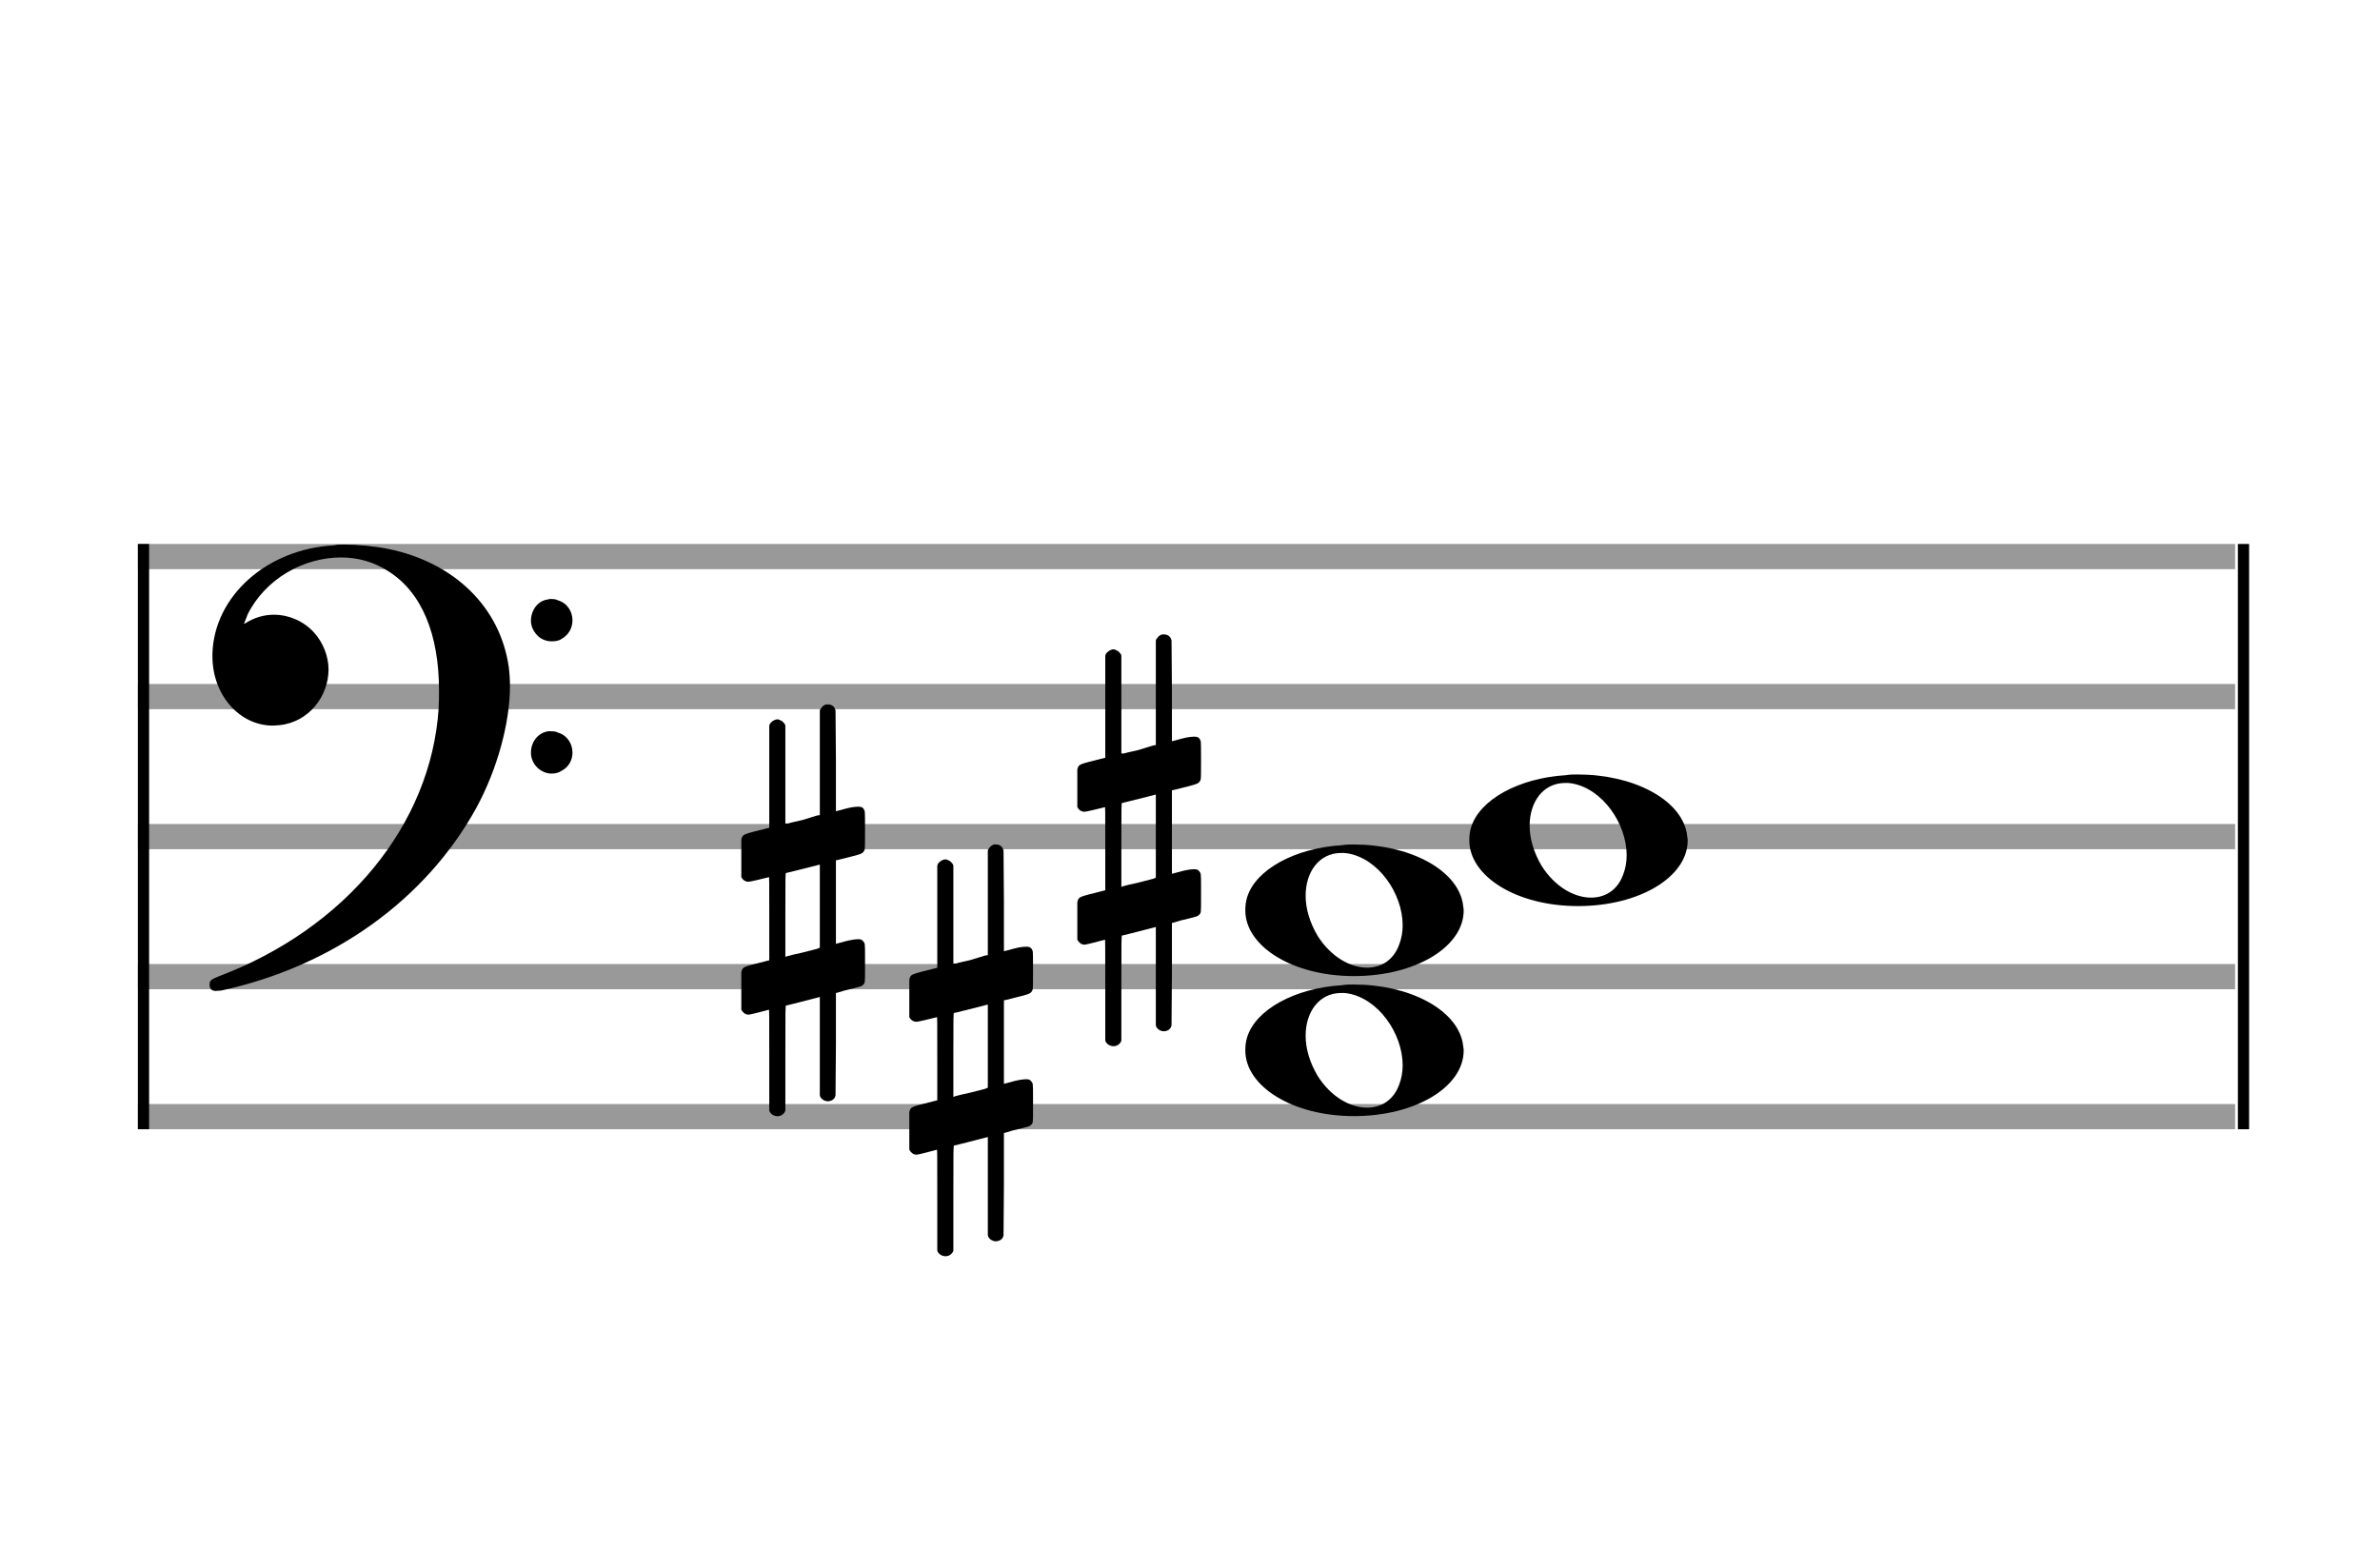 <?xml version="1.0" encoding="utf-8"?>
<!DOCTYPE svg PUBLIC "-//W3C//DTD SVG 1.1//EN" "http://www.w3.org/Graphics/SVG/1.1/DTD/svg11.dtd">
<svg version="1.1" id="Layer_1" xmlns="http://www.w3.org/2000/svg"
     xmlns:xlink="http://www.w3.org/1999/xlink" x="0px" y="0px"
     width="170px" height="110.769px" viewBox="0 0 170 110.769"
     enable-background="new 0 0 170 110.769" xml:space="preserve"><rect stroke-width="0.3" fill="#999999" stroke="#999999" font-family="Arial" font-size="10pt" font-weight="normal" font-style="normal" x="10" y="39" width="149.5" height="1.5" ></rect>
<rect stroke-width="0.3" fill="#999999" stroke="#999999" font-family="Arial" font-size="10pt" font-weight="normal" font-style="normal" x="10" y="49" width="149.5" height="1.5" ></rect>
<rect stroke-width="0.3" fill="#999999" stroke="#999999" font-family="Arial" font-size="10pt" font-weight="normal" font-style="normal" x="10" y="59" width="149.5" height="1.5" ></rect>
<rect stroke-width="0.3" fill="#999999" stroke="#999999" font-family="Arial" font-size="10pt" font-weight="normal" font-style="normal" x="10" y="69" width="149.5" height="1.5" ></rect>
<rect stroke-width="0.3" fill="#999999" stroke="#999999" font-family="Arial" font-size="10pt" font-weight="normal" font-style="normal" x="10" y="79" width="149.5" height="1.5" ></rect>
<rect stroke-width="0.3" fill="black" stroke="black" font-family="Arial" font-size="10pt" font-weight="normal" font-style="normal" x="10" y="39" width="0.5" height="41.5" ></rect>
<rect stroke-width="0.3" fill="black" stroke="black" font-family="Arial" font-size="10pt" font-weight="normal" font-style="normal" x="160" y="39" width="0.5" height="41.5" ></rect>
<path stroke-width="0.3" fill="black" stroke="none" font-family="Arial" font-size="10pt" font-weight="normal" font-style="normal" x="160" y="39" width="0.5" height="41.5" d="M15 49M23.842 38.949C24.072 38.891,24.302 38.891,24.562 38.891C25.57 38.891,26.75 39.006,27.758 39.208C32.482 40.187,35.736 43.384,36.341 47.646C36.398 48.107,36.427 48.539,36.427 49C36.427 51.592,35.534 54.933,34.008 57.726C30.379 64.293,23.755 69.016,15.806 70.744C15.662 70.744,15.547 70.773,15.403 70.773C15.115 70.773,14.971 70.6,14.971 70.341C14.971 70.053,15.029 69.966,15.605 69.736C24.706 66.309,30.782 58.907,31.33 50.613C31.358 50.181,31.358 49.691,31.358 49.317C31.358 45.285,30.12 42.29,27.73 40.792C26.693 40.13,25.57 39.813,24.36 39.813C21.682 39.813,18.946 41.339,17.678 43.902C17.621 44.104,17.419 44.536,17.419 44.565C17.419 44.565,17.419 44.565,17.419 44.565C17.419 44.565,17.448 44.536,17.534 44.507C18.168 44.104,18.859 43.902,19.579 43.902C20.587 43.902,21.653 44.334,22.402 45.141C23.093 45.89,23.467 46.898,23.467 47.819C23.467 49.691,22.085 51.592,19.925 51.794C19.781 51.794,19.637 51.822,19.493 51.822C17.102 51.822,15.173 49.634,15.173 46.869C15.173 46.811,15.173 46.725,15.173 46.696C15.288 42.578,19.061 39.208,23.842 38.949M39.163 42.808C39.221 42.779,39.25 42.779,39.336 42.779C39.538 42.779,39.768 42.808,39.826 42.866C40.546 43.067,40.891 43.701,40.891 44.306C40.891 44.824,40.632 45.342,40.114 45.63C39.912 45.774,39.653 45.803,39.394 45.803C38.99 45.803,38.558 45.63,38.27 45.256C38.04 44.968,37.925 44.651,37.925 44.334C37.925 43.614,38.386 42.894,39.163 42.808M39.163 52.226C39.221 52.226,39.25 52.226,39.336 52.226C39.538 52.226,39.768 52.254,39.826 52.312C40.546 52.514,40.891 53.147,40.891 53.752C40.891 54.27,40.632 54.789,40.114 55.048C39.912 55.192,39.653 55.25,39.394 55.25C38.99 55.25,38.558 55.048,38.27 54.702C38.04 54.414,37.925 54.098,37.925 53.752C37.925 53.032,38.386 52.341,39.163 52.226" ></path>
<g class="vf-stavenote" ><g class="vf-note" pointer-events="bounding-box" ><g class="vf-notehead" pointer-events="bounding-box" ><path stroke-width="0.3" fill="black" stroke="none" font-family="Arial" font-size="10pt" font-weight="normal" font-style="normal" x="160" y="39" width="0.5" height="41.5" d="M88.951 75M95.855 70.363C96.133 70.313,96.41 70.313,96.687 70.313C100.669 70.313,103.995 72.077,104.474 74.446C104.499 74.672,104.549 74.874,104.549 75.025C104.549 77.621,101.122 79.712,96.712 79.712C92.302 79.712,88.951 77.57,88.951 75.025C88.951 74.723,88.976 74.42,89.077 74.093C89.681 72.102,92.504 70.565,95.855 70.363M96.233 70.943C96.107 70.918,95.931 70.918,95.805 70.918C94.217 70.918,93.26 72.278,93.26 73.967C93.26 74.874,93.537 75.857,94.117 76.84C95.074 78.352,96.46 79.108,97.645 79.108C98.653 79.108,99.535 78.578,99.938 77.47C100.114 77.016,100.19 76.562,100.19 76.084C100.19 73.816,98.451 71.296,96.233 70.943" ></path>
</g>
<g class="vf-notehead" pointer-events="bounding-box" ><path stroke-width="0.3" fill="black" stroke="none" font-family="Arial" font-size="10pt" font-weight="normal" font-style="normal" x="160" y="39" width="0.5" height="41.5" d="M88.951 65M95.855 60.363C96.133 60.313,96.41 60.313,96.687 60.313C100.669 60.313,103.995 62.077,104.474 64.446C104.499 64.672,104.549 64.874,104.549 65.025C104.549 67.621,101.122 69.712,96.712 69.712C92.302 69.712,88.951 67.57,88.951 65.025C88.951 64.723,88.976 64.42,89.077 64.093C89.681 62.102,92.504 60.565,95.855 60.363M96.233 60.943C96.107 60.918,95.931 60.918,95.805 60.918C94.217 60.918,93.26 62.278,93.26 63.967C93.26 64.874,93.537 65.857,94.117 66.84C95.074 68.352,96.46 69.108,97.645 69.108C98.653 69.108,99.535 68.578,99.938 67.47C100.114 67.016,100.19 66.562,100.19 66.084C100.19 63.816,98.451 61.296,96.233 60.943" ></path>
</g>
<g class="vf-notehead" pointer-events="bounding-box" ><path stroke-width="0.3" fill="black" stroke="none" font-family="Arial" font-size="10pt" font-weight="normal" font-style="normal" x="160" y="39" width="0.5" height="41.5" d="M104.951 60M111.855 55.363C112.133 55.313,112.41 55.313,112.687 55.313C116.669 55.313,119.995 57.077,120.474 59.446C120.499 59.672,120.549 59.874,120.549 60.025C120.549 62.621,117.122 64.712,112.712 64.712C108.302 64.712,104.951 62.57,104.951 60.025C104.951 59.723,104.976 59.42,105.077 59.093C105.681 57.102,108.504 55.565,111.855 55.363M112.233 55.943C112.107 55.918,111.931 55.918,111.805 55.918C110.217 55.918,109.26 57.278,109.26 58.967C109.26 59.874,109.537 60.857,110.117 61.84C111.074 63.352,112.46 64.108,113.645 64.108C114.653 64.108,115.535 63.578,115.938 62.47C116.114 62.016,116.19 61.562,116.19 61.084C116.19 58.816,114.451 56.296,112.233 55.943" ></path>
</g>
</g>
<g class="vf-modifiers" ><path stroke-width="0.3" fill="black" stroke="none" font-family="Arial" font-size="10pt" font-weight="normal" font-style="normal" x="160" y="39" width="0.5" height="41.5" d="M64.951 75M70.888 60.362C70.97 60.308,70.997 60.308,71.107 60.308C71.38 60.308,71.572 60.417,71.654 60.663L71.681 60.745L71.709 64.33L71.709 67.941L72.42 67.75C72.83 67.64,73.131 67.613,73.323 67.613C73.569 67.613,73.678 67.695,73.761 67.914C73.788 67.996,73.788 68.625,73.788 69.309C73.788 69.966,73.788 70.65,73.761 70.677C73.651 70.951,73.569 70.978,72.83 71.17C71.9 71.416,71.709 71.443,71.709 71.443C71.709 71.443,71.709 72.155,71.709 73.222C71.709 73.605,71.709 74.015,71.709 74.453L71.709 77.408L72.42 77.216C72.858 77.107,73.131 77.079,73.323 77.079C73.46 77.079,73.569 77.107,73.651 77.216C73.788 77.38,73.788 77.353,73.788 78.365L73.788 78.776L73.788 79.213C73.788 80.226,73.788 80.198,73.651 80.335C73.542 80.445,73.569 80.445,72.31 80.746C72.037 80.828,71.791 80.91,71.763 80.91L71.709 80.91L71.709 84.549L71.681 88.215L71.654 88.324C71.572 88.543,71.353 88.653,71.107 88.653C70.942 88.653,70.696 88.543,70.587 88.324L70.559 88.215L70.559 84.713L70.559 81.211L70.532 81.211L69.903 81.375L68.726 81.676C68.425 81.758,68.152 81.813,68.152 81.813C68.097 81.813,68.097 82.004,68.097 85.534L68.097 89.309L68.07 89.391C67.96 89.61,67.741 89.72,67.55 89.72C67.331 89.72,67.085 89.61,66.975 89.391L66.948 89.309L66.948 85.698C66.948 82.36,66.948 82.114,66.921 82.114C66.921 82.114,66.921 82.114,66.921 82.114C66.62 82.196,65.58 82.469,65.47 82.469C65.224 82.469,65.06 82.305,64.951 82.114C64.951 82.004,64.951 82.004,64.951 80.718L64.951 79.432L64.978 79.323C65.087 79.049,65.087 79.049,66.62 78.666L66.948 78.584L66.948 75.602C66.948 72.839,66.948 72.647,66.921 72.647C66.921 72.647,66.921 72.647,66.921 72.647C66.62 72.729,65.58 72.975,65.47 72.975C65.224 72.975,65.06 72.839,64.951 72.647C64.951 72.538,64.951 72.538,64.951 71.252L64.951 69.966L64.978 69.856C65.087 69.583,65.087 69.583,66.62 69.2L66.948 69.118L66.948 65.479L66.948 61.84L66.975 61.73C67.085 61.539,67.331 61.375,67.55 61.375C67.632 61.375,67.687 61.429,67.769 61.457C67.878 61.484,67.988 61.621,68.07 61.73L68.097 61.84L68.097 65.342L68.097 68.817L68.261 68.817C68.316 68.789,68.808 68.68,69.301 68.57L70.368 68.242L70.559 68.215L70.559 64.494L70.559 60.745L70.587 60.663C70.669 60.554,70.751 60.417,70.888 60.362M70.559 74.754C70.559 73.085,70.559 71.744,70.559 71.744L70.559 71.744C70.532 71.744,70.258 71.826,69.93 71.908L68.726 72.209C68.425 72.291,68.152 72.346,68.152 72.346C68.097 72.346,68.097 72.51,68.097 75.328L68.097 78.338L68.261 78.283C68.316 78.256,68.808 78.146,69.301 78.037L70.368 77.763L70.559 77.681L70.559 74.754" ></path>
<path stroke-width="0.3" fill="black" stroke="none" font-family="Arial" font-size="10pt" font-weight="normal" font-style="normal" x="160" y="39" width="0.5" height="41.5" d="M52.951 65M58.888 50.362C58.97 50.308,58.997 50.308,59.107 50.308C59.38 50.308,59.572 50.417,59.654 50.663L59.681 50.745L59.709 54.33L59.709 57.941L60.42 57.75C60.83 57.64,61.131 57.613,61.323 57.613C61.569 57.613,61.678 57.695,61.761 57.914C61.788 57.996,61.788 58.625,61.788 59.309C61.788 59.966,61.788 60.65,61.761 60.677C61.651 60.951,61.569 60.978,60.83 61.17C59.9 61.416,59.709 61.443,59.709 61.443C59.709 61.443,59.709 62.155,59.709 63.222C59.709 63.605,59.709 64.015,59.709 64.453L59.709 67.408L60.42 67.216C60.858 67.107,61.131 67.079,61.323 67.079C61.46 67.079,61.569 67.107,61.651 67.216C61.788 67.38,61.788 67.353,61.788 68.365L61.788 68.776L61.788 69.213C61.788 70.226,61.788 70.198,61.651 70.335C61.542 70.445,61.569 70.445,60.31 70.746C60.037 70.828,59.791 70.91,59.763 70.91L59.709 70.91L59.709 74.549L59.681 78.215L59.654 78.324C59.572 78.543,59.353 78.653,59.107 78.653C58.942 78.653,58.696 78.543,58.587 78.324L58.559 78.215L58.559 74.713L58.559 71.211L58.532 71.211L57.903 71.375L56.726 71.676C56.425 71.758,56.152 71.813,56.152 71.813C56.097 71.813,56.097 72.004,56.097 75.534L56.097 79.309L56.07 79.391C55.96 79.61,55.741 79.72,55.55 79.72C55.331 79.72,55.085 79.61,54.975 79.391L54.948 79.309L54.948 75.698C54.948 72.36,54.948 72.114,54.921 72.114C54.921 72.114,54.921 72.114,54.921 72.114C54.62 72.196,53.58 72.469,53.47 72.469C53.224 72.469,53.06 72.305,52.951 72.114C52.951 72.004,52.951 72.004,52.951 70.718L52.951 69.432L52.978 69.323C53.087 69.049,53.087 69.049,54.62 68.666L54.948 68.584L54.948 65.602C54.948 62.839,54.948 62.647,54.921 62.647C54.921 62.647,54.921 62.647,54.921 62.647C54.62 62.729,53.58 62.975,53.47 62.975C53.224 62.975,53.06 62.839,52.951 62.647C52.951 62.538,52.951 62.538,52.951 61.252L52.951 59.966L52.978 59.856C53.087 59.583,53.087 59.583,54.62 59.2L54.948 59.118L54.948 55.479L54.948 51.84L54.975 51.73C55.085 51.539,55.331 51.375,55.55 51.375C55.632 51.375,55.687 51.429,55.769 51.457C55.878 51.484,55.988 51.621,56.07 51.73L56.097 51.84L56.097 55.342L56.097 58.817L56.261 58.817C56.316 58.789,56.808 58.68,57.301 58.57L58.368 58.242L58.559 58.215L58.559 54.494L58.559 50.745L58.587 50.663C58.669 50.554,58.751 50.417,58.888 50.362M58.559 64.754C58.559 63.085,58.559 61.744,58.559 61.744L58.559 61.744C58.532 61.744,58.258 61.826,57.93 61.908L56.726 62.209C56.425 62.291,56.152 62.346,56.152 62.346C56.097 62.346,56.097 62.51,56.097 65.328L56.097 68.338L56.261 68.283C56.316 68.256,56.808 68.146,57.301 68.037L58.368 67.763L58.559 67.681L58.559 64.754" ></path>
<path stroke-width="0.3" fill="black" stroke="none" font-family="Arial" font-size="10pt" font-weight="normal" font-style="normal" x="160" y="39" width="0.5" height="41.5" d="M76.951 60M82.888 45.362C82.97 45.308,82.997 45.308,83.107 45.308C83.38 45.308,83.572 45.417,83.654 45.663L83.681 45.745L83.709 49.33L83.709 52.941L84.42 52.75C84.83 52.64,85.131 52.613,85.323 52.613C85.569 52.613,85.678 52.695,85.761 52.914C85.788 52.996,85.788 53.625,85.788 54.309C85.788 54.966,85.788 55.65,85.761 55.677C85.651 55.951,85.569 55.978,84.83 56.17C83.9 56.416,83.709 56.443,83.709 56.443C83.709 56.443,83.709 57.155,83.709 58.222C83.709 58.605,83.709 59.015,83.709 59.453L83.709 62.408L84.42 62.216C84.858 62.107,85.131 62.079,85.323 62.079C85.46 62.079,85.569 62.107,85.651 62.216C85.788 62.38,85.788 62.353,85.788 63.365L85.788 63.776L85.788 64.213C85.788 65.226,85.788 65.198,85.651 65.335C85.542 65.445,85.569 65.445,84.31 65.746C84.037 65.828,83.791 65.91,83.763 65.91L83.709 65.91L83.709 69.549L83.681 73.215L83.654 73.324C83.572 73.543,83.353 73.653,83.107 73.653C82.942 73.653,82.696 73.543,82.587 73.324L82.559 73.215L82.559 69.713L82.559 66.211L82.532 66.211L81.903 66.375L80.726 66.676C80.425 66.758,80.152 66.813,80.152 66.813C80.097 66.813,80.097 67.004,80.097 70.534L80.097 74.309L80.07 74.391C79.96 74.61,79.741 74.72,79.55 74.72C79.331 74.72,79.085 74.61,78.975 74.391L78.948 74.309L78.948 70.698C78.948 67.36,78.948 67.114,78.921 67.114C78.921 67.114,78.921 67.114,78.921 67.114C78.62 67.196,77.58 67.469,77.47 67.469C77.224 67.469,77.06 67.305,76.951 67.114C76.951 67.004,76.951 67.004,76.951 65.718L76.951 64.432L76.978 64.323C77.087 64.049,77.087 64.049,78.62 63.666L78.948 63.584L78.948 60.602C78.948 57.839,78.948 57.647,78.921 57.647C78.921 57.647,78.921 57.647,78.921 57.647C78.62 57.729,77.58 57.975,77.47 57.975C77.224 57.975,77.06 57.839,76.951 57.647C76.951 57.538,76.951 57.538,76.951 56.252L76.951 54.966L76.978 54.856C77.087 54.583,77.087 54.583,78.62 54.2L78.948 54.118L78.948 50.479L78.948 46.84L78.975 46.73C79.085 46.539,79.331 46.375,79.55 46.375C79.632 46.375,79.687 46.429,79.769 46.457C79.878 46.484,79.988 46.621,80.07 46.73L80.097 46.84L80.097 50.342L80.097 53.817L80.261 53.817C80.316 53.789,80.808 53.68,81.301 53.57L82.368 53.242L82.559 53.215L82.559 49.494L82.559 45.745L82.587 45.663C82.669 45.554,82.751 45.417,82.888 45.362M82.559 59.754C82.559 58.085,82.559 56.744,82.559 56.744L82.559 56.744C82.532 56.744,82.258 56.826,81.93 56.908L80.726 57.209C80.425 57.291,80.152 57.346,80.152 57.346C80.097 57.346,80.097 57.51,80.097 60.328L80.097 63.338L80.261 63.283C80.316 63.256,80.808 63.146,81.301 63.037L82.368 62.763L82.559 62.681L82.559 59.754" ></path>
</g>
</g>
</svg>
